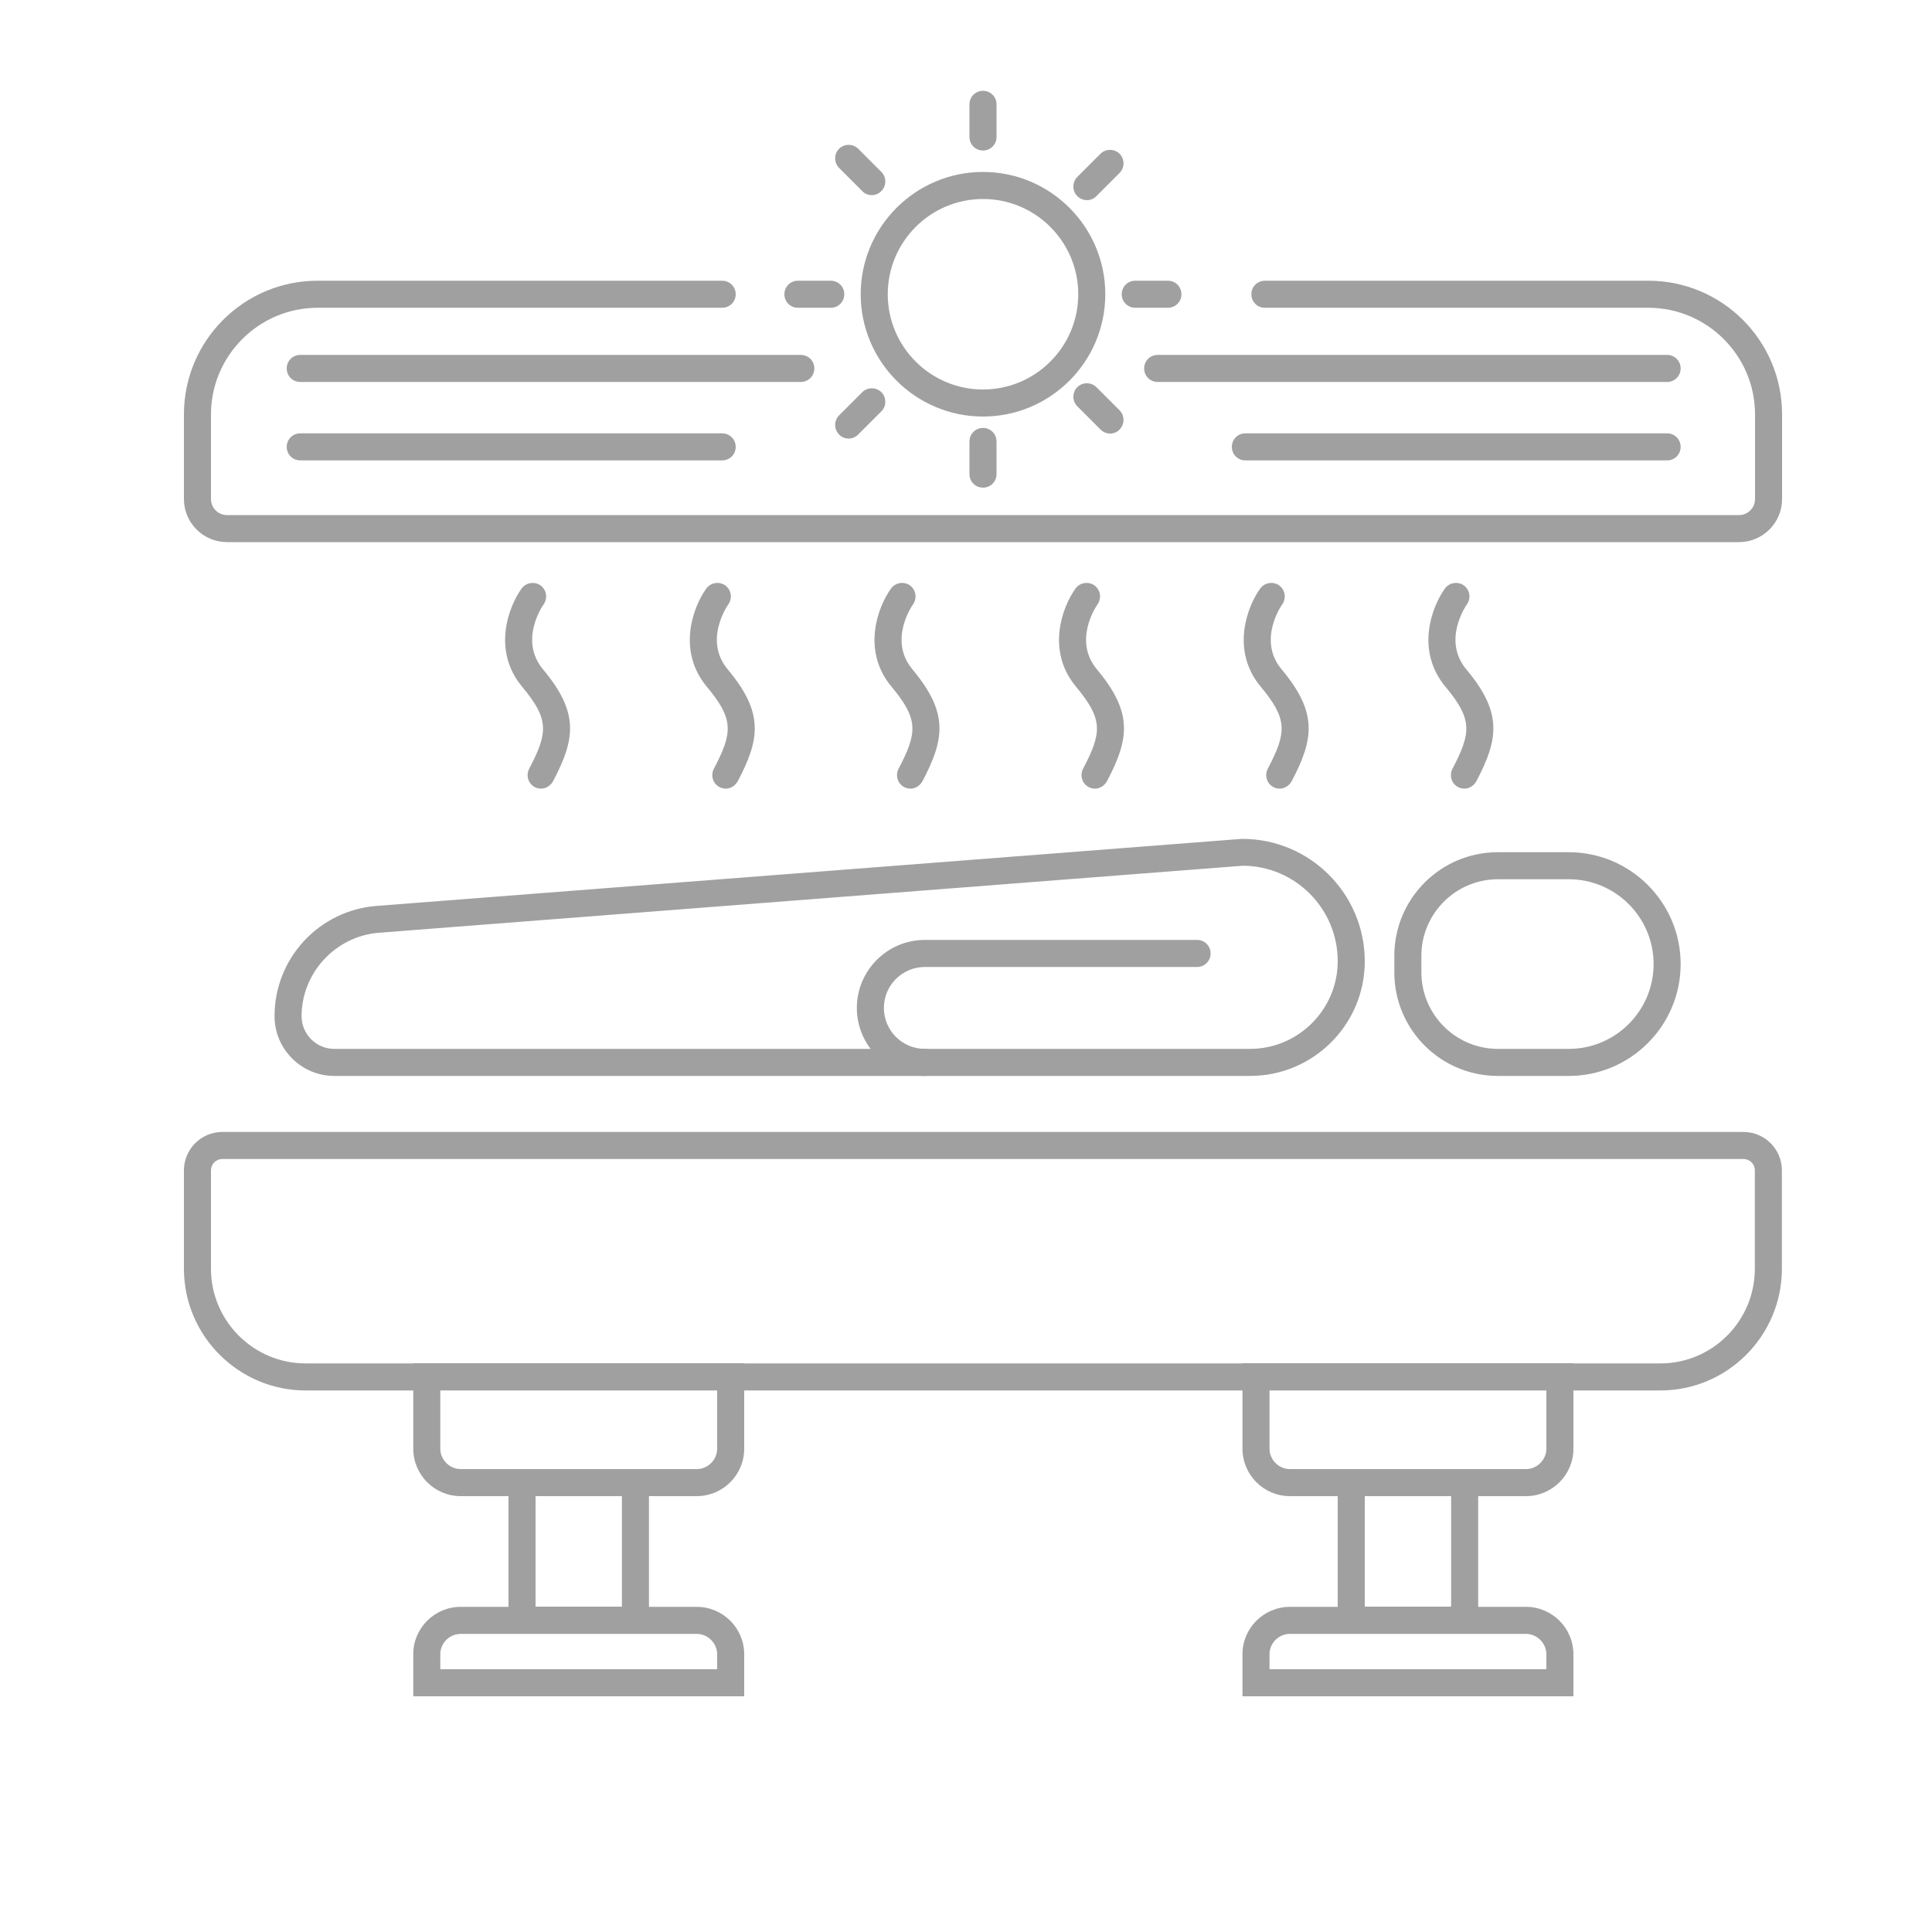 <?xml version="1.0" encoding="utf-8"?>
<!-- Generator: Adobe Illustrator 25.0.1, SVG Export Plug-In . SVG Version: 6.00 Build 0)  -->
<svg version="1.1" id="Calque_2_00000137118681844677289200000009038599722130066576_"
	 xmlns="http://www.w3.org/2000/svg" xmlns:xlink="http://www.w3.org/1999/xlink" x="0px" y="0px" viewBox="0 0 1000 1000"
	 style="enable-background:new 0 0 1000 1000;" xml:space="preserve">
<style type="text/css">
	.st0{fill:#A0A0A0;}
</style>
<path class="st0" d="M859.4,719.7H158.2c-34.7,0-63-28.3-63-63v-50.9c0-11,8.9-19.9,19.9-19.9h787.3c11,0,19.9,8.9,19.9,19.9v50.9
	C922.3,691.4,894.1,719.7,859.4,719.7z M115.1,599.9c-3.3,0-5.9,2.6-5.9,5.9v50.9c0,27,22,49,49,49h701.2c27,0,48.9-22,48.9-49
	v-50.9c0-3.3-2.6-5.9-5.9-5.9H115.1z"/>
<path class="st0" d="M360.6,774.4H238.5c-13.6,0-24.6-11-24.6-24.6v-44.2h171.3v44.2C385.2,763.4,374.2,774.4,360.6,774.4z
	 M227.9,719.6v30.2c0,5.8,4.8,10.6,10.6,10.6h122.1c5.8,0,10.6-4.8,10.6-10.6v-30.2H227.9z"/>
<path class="st0" d="M385.2,878H213.9v-21.8c0-13.5,11-24.5,24.6-24.5h122.1c13.6,0,24.6,11,24.6,24.6V878z M227.9,864h143.3v-7.7
	c0-5.8-4.8-10.6-10.6-10.6H238.5c-5.8,0-10.6,4.7-10.6,10.5V864z"/>
<path class="st0" d="M335.9,845.6h-72.7v-85.2h72.7L335.9,845.6L335.9,845.6z M277.2,831.6h44.7v-57.2h-44.7V831.6z"/>
<path class="st0" d="M789.8,774.4H667.7c-13.6,0-24.6-11-24.6-24.6v-44.2h171.3v44.2C814.4,763.4,803.4,774.4,789.8,774.4z
	 M657.1,719.6v30.2c0,5.8,4.8,10.6,10.6,10.6h122.1c5.8,0,10.6-4.8,10.6-10.6v-30.2H657.1z"/>
<path class="st0" d="M814.4,878H643.1v-21.8c0-13.5,11-24.5,24.6-24.5h122.1c13.6,0,24.6,11,24.6,24.6L814.4,878L814.4,878z
	 M657.1,864h143.3v-7.7c0-5.8-4.8-10.6-10.6-10.6H667.7c-5.8,0-10.6,4.7-10.6,10.5L657.1,864L657.1,864z"/>
<path class="st0" d="M765.1,845.6h-72.7v-85.2h72.7V845.6z M706.4,831.6h44.7v-57.2h-44.7V831.6z"/>
<path class="st0" d="M647,556.9H173c-17,0-30.9-13.9-30.9-30.9c0-14.5,5.4-28.3,15.2-38.9s23.2-17.1,37.6-18.2l447.8-34.7h0.3
	c35,0,63.4,28.4,63.4,63.4C706.4,530.3,679.8,556.9,647,556.9z M643.3,448.1L196,482.8c-22.4,1.8-39.9,20.8-39.9,43.2
	c0,9.3,7.6,16.9,16.9,16.9h474c25,0,45.4-20.4,45.4-45.4C692.4,470.3,670.4,448.2,643.3,448.1z"/>
<path class="st0" d="M478.7,556.9c-19.4,0-35.2-15.8-35.2-35.2s15.8-35.2,35.2-35.2h140.9c3.9,0,7,3.1,7,7s-3.1,7-7,7H478.7
	c-11.7,0-21.2,9.5-21.2,21.2s9.5,21.2,21.2,21.2c3.9,0,7,3.1,7,7S482.6,556.9,478.7,556.9z"/>
<path class="st0" d="M812,556.9h-36.7c-29.6,0-53.6-24-53.6-53.6v-8.6c0-29.6,24-53.6,53.6-53.6H812c31.9,0,57.9,26,57.9,57.9
	S843.9,556.9,812,556.9z M775.3,455.1c-21.8,0-39.6,17.8-39.6,39.6v8.6c0,21.8,17.8,39.6,39.6,39.6H812c24.2,0,43.9-19.7,43.9-43.9
	c0-24.2-19.7-43.9-43.9-43.9L775.3,455.1L775.3,455.1z"/>
<path class="st0" d="M280,408.2c-1.1,0-2.2-0.3-3.2-0.8c-3.4-1.8-4.7-6-2.9-9.5c9.8-18.7,10.4-25.6-3.6-42.4
	c-15.7-18.8-7.1-41.5-0.3-50.9c2.3-3.1,6.6-3.8,9.8-1.6c3.1,2.3,3.8,6.6,1.6,9.8c-0.6,0.8-12.9,18.7-0.3,33.7
	c18.7,22.4,16.7,35.9,5.2,57.8C284.9,406.8,282.5,408.2,280,408.2z"/>
<path class="st0" d="M375.6,408.2c-1.1,0-2.2-0.3-3.2-0.8c-3.4-1.8-4.7-6-2.9-9.5c9.8-18.7,10.4-25.6-3.6-42.4
	c-15.7-18.8-7.1-41.5-0.3-50.9c2.3-3.1,6.6-3.8,9.8-1.6c3.1,2.3,3.8,6.6,1.6,9.8c-0.6,0.8-12.9,18.7-0.3,33.7
	c18.7,22.4,16.7,35.9,5.2,57.8C380.5,406.8,378.1,408.2,375.6,408.2z"/>
<path class="st0" d="M471.2,408.2c-1.1,0-2.2-0.3-3.2-0.8c-3.4-1.8-4.7-6-2.9-9.5c9.8-18.7,10.4-25.6-3.6-42.4
	c-15.7-18.8-7.1-41.5-0.3-50.9c2.3-3.1,6.6-3.8,9.8-1.6c3.1,2.3,3.8,6.6,1.6,9.8c-0.6,0.8-12.9,18.7-0.3,33.7
	c18.7,22.4,16.7,35.9,5.2,57.8C476.1,406.8,473.7,408.2,471.2,408.2z"/>
<path class="st0" d="M566.7,408.2c-1.1,0-2.2-0.3-3.2-0.8c-3.4-1.8-4.7-6-2.9-9.5c9.8-18.7,10.4-25.6-3.6-42.4
	c-15.7-18.8-7.1-41.5-0.3-50.9c2.3-3.1,6.6-3.8,9.8-1.6c3.1,2.3,3.8,6.6,1.6,9.8c-0.6,0.8-12.9,18.7-0.3,33.7
	c18.7,22.4,16.7,35.9,5.2,57.8C571.6,406.8,569.2,408.2,566.7,408.2z"/>
<path class="st0" d="M662.3,408.2c-1.1,0-2.2-0.3-3.2-0.8c-3.4-1.8-4.7-6-2.9-9.5c9.8-18.7,10.4-25.6-3.6-42.4
	c-15.7-18.8-7.1-41.5-0.3-50.9c2.3-3.1,6.6-3.8,9.8-1.6c3.1,2.3,3.8,6.6,1.6,9.8c-0.6,0.8-12.9,18.7-0.3,33.7
	c18.7,22.4,16.7,35.9,5.2,57.8C667.2,406.8,664.8,408.2,662.3,408.2z"/>
<path class="st0" d="M757.9,408.2c-1.1,0-2.2-0.3-3.2-0.8c-3.4-1.8-4.7-6-2.9-9.5c9.8-18.7,10.4-25.6-3.6-42.4
	c-15.7-18.8-7.1-41.5-0.3-50.9c2.3-3.1,6.6-3.8,9.8-1.6c3.1,2.3,3.8,6.6,1.6,9.8c-0.6,0.8-12.9,18.7-0.3,33.7
	c18.7,22.4,16.7,35.9,5.2,57.8C762.8,406.8,760.4,408.2,757.9,408.2z"/>
<path class="st0" d="M900.1,280.6H117.5c-12.3,0-22.3-10-22.3-22.3v-43.8c0-38.2,31-69.2,69.2-69.2h209.4c3.9,0,7,3.1,7,7
	s-3.1,7-7,7H164.4c-30.4,0-55.2,24.8-55.2,55.2v43.8c0,4.6,3.7,8.3,8.3,8.3h782.6c4.6,0,8.3-3.7,8.3-8.3v-43.8
	c0-30.4-24.8-55.2-55.2-55.2H654.7c-3.9,0-7-3.1-7-7s3.1-7,7-7h198.5c38.2,0,69.2,31,69.2,69.2v43.8
	C922.4,270.6,912.4,280.6,900.1,280.6z"/>
<path class="st0" d="M414.5,197.7H155.4c-3.9,0-7-3.1-7-7s3.1-7,7-7h259.1c3.9,0,7,3.1,7,7S418.4,197.7,414.5,197.7z"/>
<path class="st0" d="M373.8,238.3H155.4c-3.9,0-7-3.1-7-7s3.1-7,7-7h218.4c3.9,0,7,3.1,7,7S377.7,238.3,373.8,238.3z"/>
<path class="st0" d="M862.9,197.7H599.2c-3.9,0-7-3.1-7-7s3.1-7,7-7h263.7c3.9,0,7,3.1,7,7S866.8,197.7,862.9,197.7z"/>
<path class="st0" d="M862.9,238.3H644.6c-3.9,0-7-3.1-7-7s3.1-7,7-7h218.3c3.9,0,7,3.1,7,7S866.8,238.3,862.9,238.3z"/>
<path class="st0" d="M508.8,215.6c-34.9,0-63.3-28.4-63.3-63.3S473.9,89,508.8,89s63.3,28.4,63.3,63.3S543.7,215.6,508.8,215.6z
	 M508.8,103c-27.2,0-49.3,22.1-49.3,49.3s22.1,49.3,49.3,49.3c27.2,0,49.3-22.1,49.3-49.3S536,103,508.8,103z"/>
<path class="st0" d="M508.8,252.4c-3.9,0-7-3.1-7-7v-16.9c0-3.9,3.1-7,7-7c3.9,0,7,3.1,7,7v16.9
	C515.8,249.3,512.7,252.4,508.8,252.4z"/>
<path class="st0" d="M508.8,77.9c-3.9,0-7-3.1-7-7V54c0-3.9,3.1-7,7-7c3.9,0,7,3.1,7,7v16.9C515.8,74.8,512.7,77.9,508.8,77.9z"/>
<path class="st0" d="M574.6,224.4c-1.8,0-3.6-0.7-5-2.1l-12-12c-2.7-2.7-2.7-7.2,0-9.9s7.2-2.7,9.9,0l12,12c2.7,2.7,2.7,7.2,0,9.9
	C578.2,223.7,576.4,224.4,574.6,224.4z"/>
<path class="st0" d="M451.2,101c-1.8,0-3.6-0.7-4.9-2.1l-12-12c-2.7-2.7-2.7-7.2,0-9.9c2.7-2.7,7.2-2.7,9.9,0l12,12
	c2.7,2.7,2.7,7.2,0,9.9C454.8,100.3,453,101,451.2,101z"/>
<path class="st0" d="M604.5,159.3h-16.9c-3.9,0-7-3.1-7-7s3.1-7,7-7h16.9c3.9,0,7,3.1,7,7S608.4,159.3,604.5,159.3z"/>
<path class="st0" d="M430,159.3h-17c-3.9,0-7-3.1-7-7s3.1-7,7-7h17c3.9,0,7,3.1,7,7S433.9,159.3,430,159.3z"/>
<path class="st0" d="M562.6,103.6c-1.8,0-3.6-0.7-5-2.1c-2.7-2.7-2.7-7.2,0-9.9l12-12c2.7-2.7,7.2-2.7,9.9,0s2.7,7.2,0,9.9l-12,12
	C566.2,102.9,564.4,103.6,562.6,103.6z"/>
<path class="st0" d="M439.2,227c-1.8,0-3.6-0.7-4.9-2.1c-2.7-2.7-2.7-7.2,0-9.9l12-12c2.7-2.7,7.2-2.7,9.9,0c2.7,2.7,2.7,7.2,0,9.9
	l-12,12C442.8,226.3,441,227,439.2,227z"/>
</svg>
